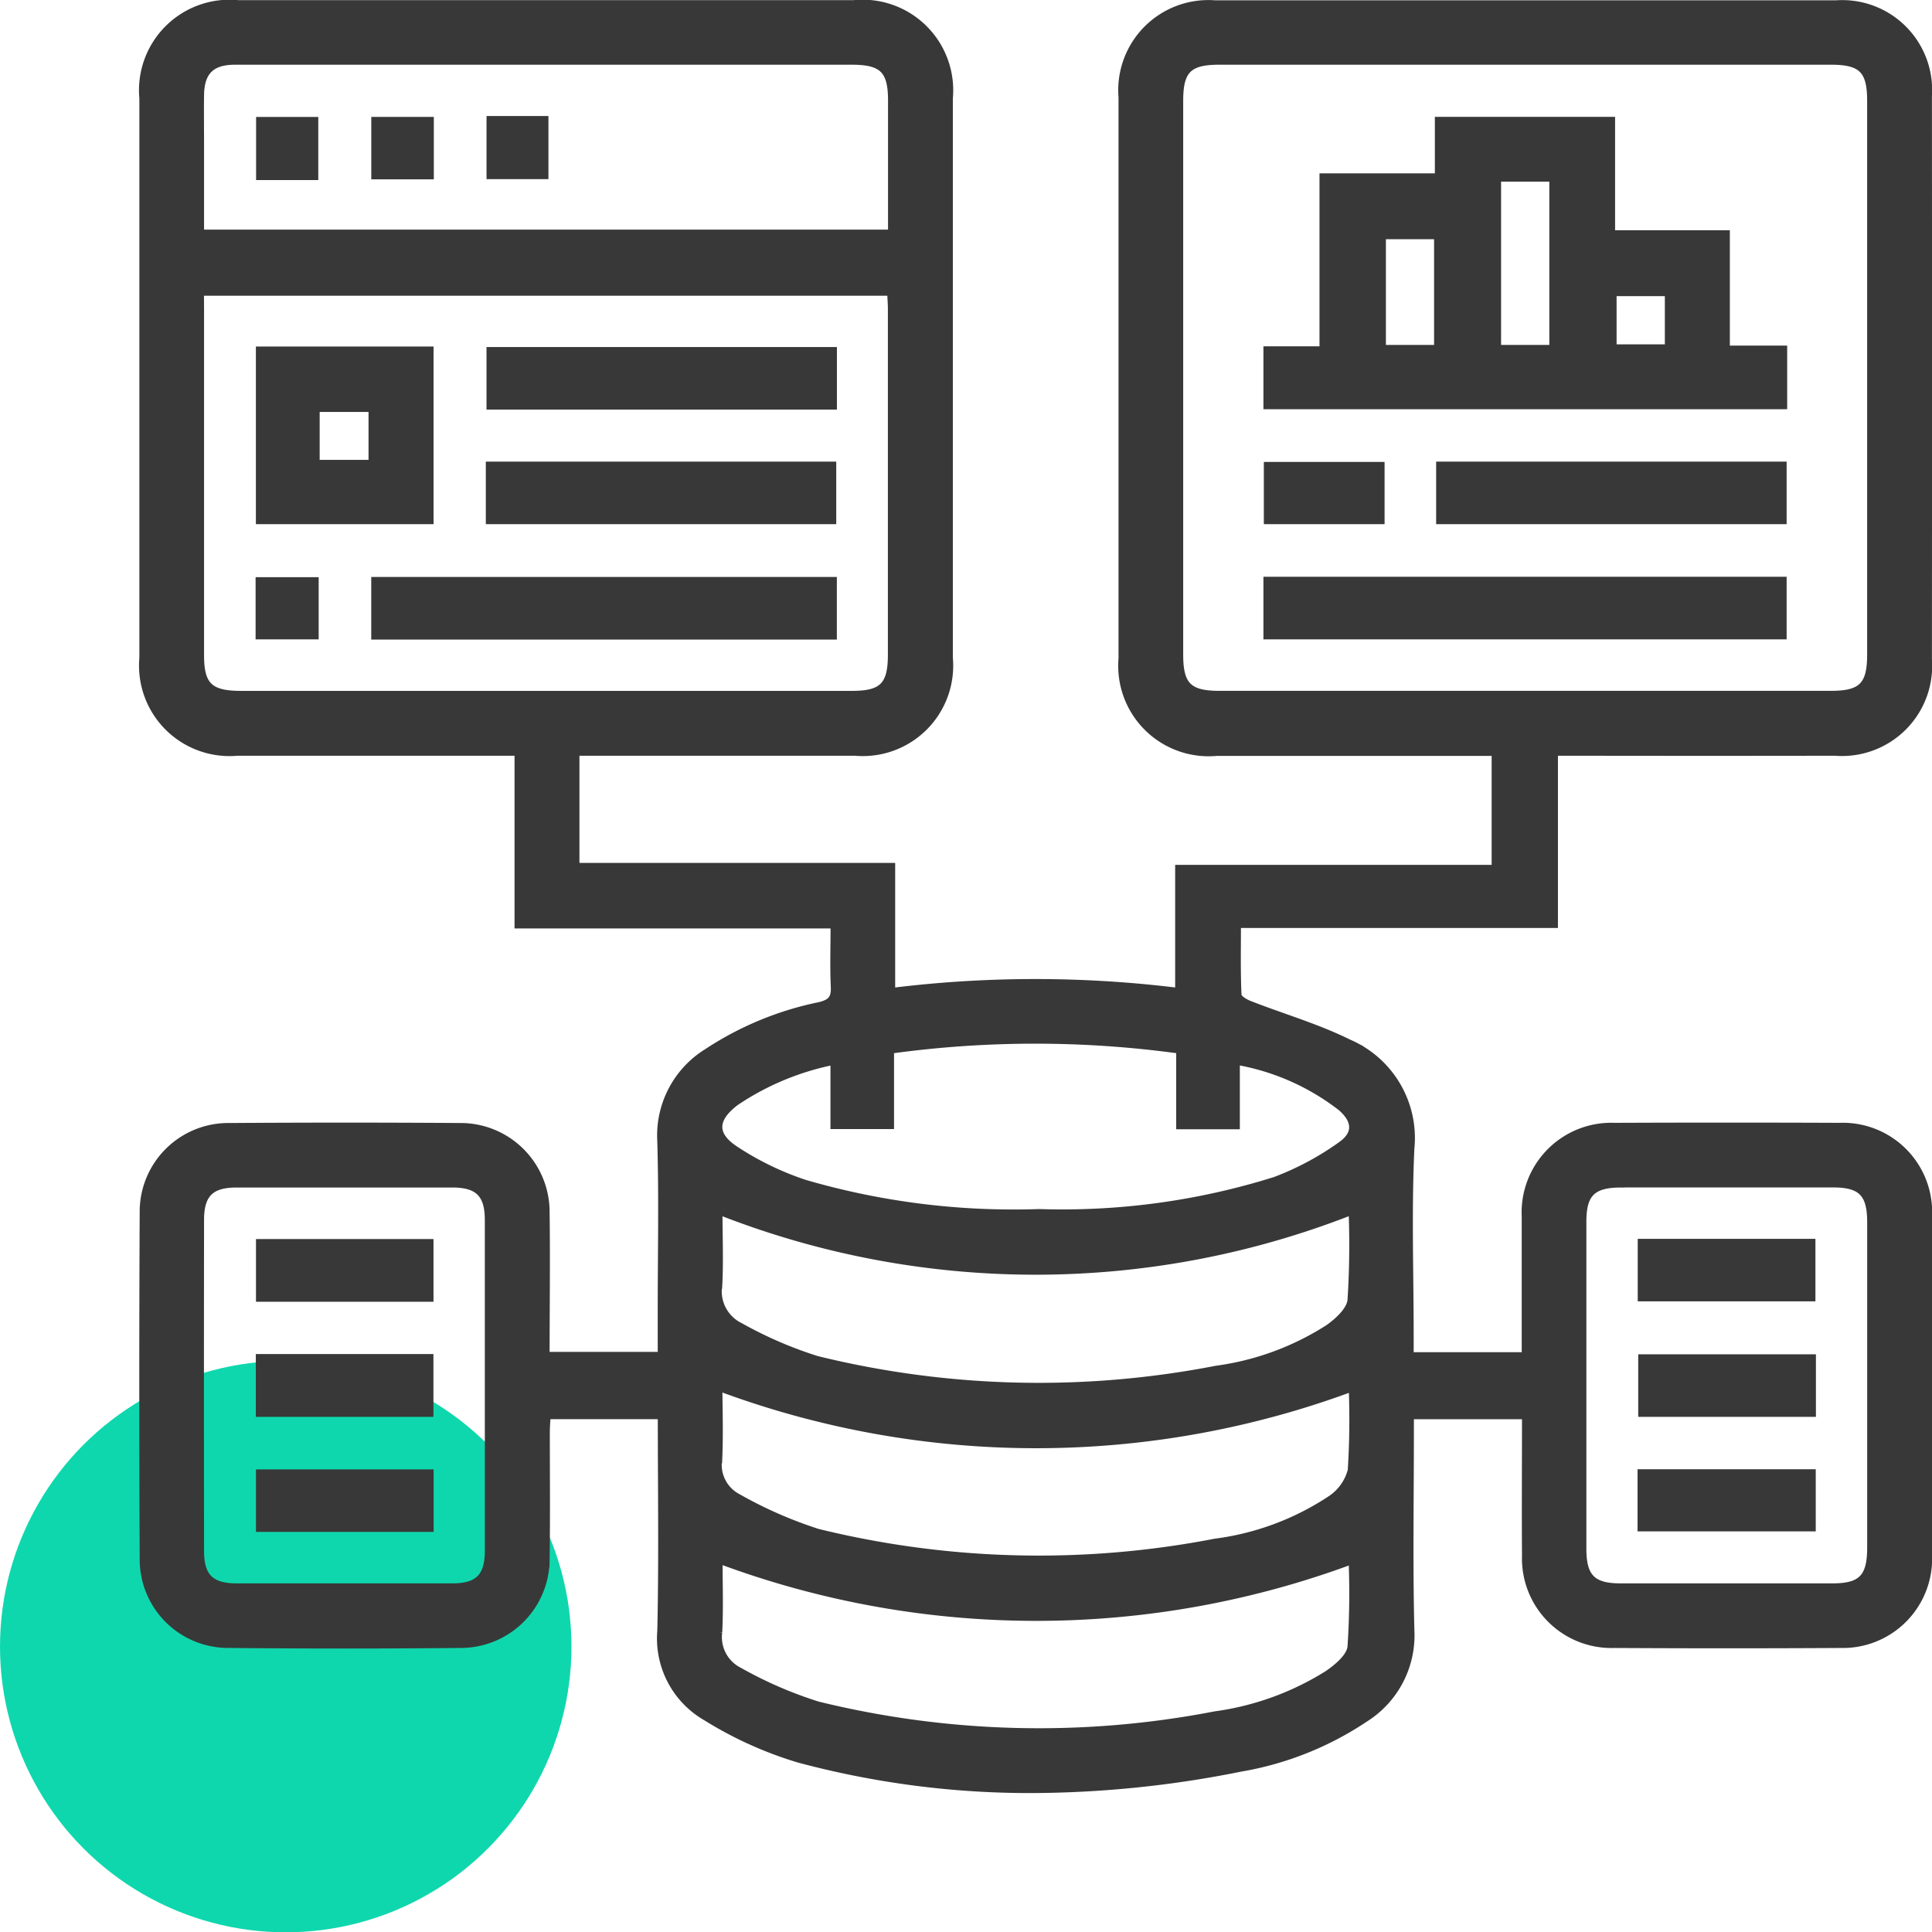 <svg xmlns="http://www.w3.org/2000/svg" width="54.092" height="54.101" viewBox="0 0 54.092 54.101">
  <g id="_05" data-name="05" transform="translate(-768 -3206.899)">
    <circle id="Ellipse_180" data-name="Ellipse 180" cx="8" cy="8" r="8" transform="translate(768 3245)" fill="#0fd7ad"/>
    <path id="Union_670" data-name="Union 670" d="M-18891.641-11584.852a10.757,10.757,0,0,1-2.594-1.174,2.541,2.541,0,0,1-1.262-2.413c.045-2,.014-3.994.014-6.028h-3.2c-.01.156-.023.317-.023.479,0,1.176.012,2.351-.006,3.526a2.388,2.388,0,0,1-2.359,2.4q-3.275.032-6.551,0a2.378,2.378,0,0,1-2.367-2.388q-.023-4.862,0-9.723a2.382,2.382,0,0,1,2.42-2.386q3.226-.022,6.451,0a2.391,2.391,0,0,1,2.406,2.4c.018,1.324,0,2.649,0,4.008h3.227v-1.3c0-1.578.035-3.157-.014-4.734a2.742,2.742,0,0,1,1.3-2.459,8.965,8.965,0,0,1,3.141-1.3c.33-.079.434-.205.418-.534-.025-.551-.006-1.1-.006-1.729h-8.848v-4.834h-.564q-3.653,0-7.307,0a2.433,2.433,0,0,1-2.633-2.639q0-7.833,0-15.666a2.436,2.436,0,0,1,2.67-2.651h17.232a2.437,2.437,0,0,1,2.674,2.648q0,7.834,0,15.666a2.432,2.432,0,0,1-2.631,2.642q-3.627,0-7.258,0h-.566v3.2h8.84v3.5a32.612,32.612,0,0,1,8.039,0v-3.446h8.861v-3.25h-.543q-3.63,0-7.258,0a2.432,2.432,0,0,1-2.646-2.624q0-7.857,0-15.717a2.425,2.425,0,0,1,2.605-2.614q8.692,0,17.385,0a2.417,2.417,0,0,1,2.584,2.583q.006,7.884,0,15.767a2.424,2.424,0,0,1-2.613,2.6q-3.63.006-7.258,0h-.6v4.822h-8.875c0,.684-.014,1.331.016,1.977,0,.1.2.215.334.266.918.359,1.877.635,2.756,1.07a2.9,2.9,0,0,1,1.75,2.959c-.082,1.742-.02,3.491-.02,5.238v.567h3.225v-.474c0-1.143,0-2.284,0-3.426a2.41,2.41,0,0,1,2.5-2.521q3.149-.013,6.3,0a2.4,2.4,0,0,1,2.49,2.475q.015,4.786,0,9.57a2.4,2.4,0,0,1-2.455,2.458q-3.176.018-6.35,0a2.406,2.406,0,0,1-2.477-2.487c-.01-1.292,0-2.584,0-3.918h-3.227v.521c0,1.83-.033,3.661.014,5.49a2.752,2.752,0,0,1-1.281,2.468,8.958,8.958,0,0,1-3.48,1.388,30.016,30.016,0,0,1-5.844.6A24.956,24.956,0,0,1-18891.641-11584.852Zm-2.238-3.555a1.059,1.059,0,0,0,.572,1.088,11.488,11.488,0,0,0,2.2.955,25.952,25.952,0,0,0,11.127.277,7.939,7.939,0,0,0,3.145-1.138c.277-.187.633-.486.662-.766a22.525,22.525,0,0,0,.031-2.42,25.388,25.388,0,0,1-17.727-.013C-18893.871-11589.8-18893.844-11589.1-18893.879-11588.406Zm-13.5-12.546c-.723,0-1.008.284-1.008,1.006q-.006,4.635,0,9.269c0,.723.285,1.006,1.008,1.008q3.021,0,6.045,0c.723,0,1.006-.285,1.008-1.008,0-1.544,0-3.089,0-4.634s0-3.089,0-4.634c0-.723-.285-1.006-1.006-1.007l-3.023,0Zm38.764,0c-.8,0-1.068.266-1.07,1.047q0,4.583,0,9.168c0,.795.268,1.067,1.049,1.068q2.971,0,5.945,0c.811,0,1.068-.267,1.068-1.1q0-2.292,0-4.584,0-2.266,0-4.532c0-.8-.266-1.068-1.047-1.069h-5.945Zm-25.268,7.722a1.024,1.024,0,0,0,.541,1.052,11.827,11.827,0,0,0,2.238.982,25.945,25.945,0,0,0,11.129.275,7.609,7.609,0,0,0,3.225-1.2,1.387,1.387,0,0,0,.584-.812,22.5,22.5,0,0,0,.027-2.311,25.42,25.42,0,0,1-17.736-.012C-18893.871-11594.634-18893.848-11593.932-18893.879-11593.231Zm0-4.863a1.09,1.09,0,0,0,.6,1.125,11.331,11.331,0,0,0,2.156.933,26.016,26.016,0,0,0,11.178.273,7.725,7.725,0,0,0,3.139-1.151c.271-.189.607-.5.637-.78a24.223,24.223,0,0,0,.031-2.5,24.2,24.2,0,0,1-17.73,0C-18893.871-11599.469-18893.842-11598.78-18893.879-11598.095Zm.5-5.165c-.635.471-.674.929-.021,1.352a8.26,8.26,0,0,0,1.934.936,20.9,20.9,0,0,0,6.566.821,19.913,19.913,0,0,0,6.6-.9,8,8,0,0,0,1.846-.986c.451-.313.428-.689.014-1.054a6.622,6.622,0,0,0-2.943-1.3v1.806h-1.582v-2.118a29.613,29.613,0,0,0-8.1,0v2.113h-1.58v-1.8A7.535,7.535,0,0,0-18893.379-11603.26Zm30.65-11.4c.857,0,1.109-.253,1.109-1.108q0-7.758,0-15.516c0-.855-.252-1.106-1.109-1.106h-17.133c-.857,0-1.107.251-1.107,1.107q0,7.758,0,15.515c0,.856.252,1.108,1.107,1.108h17.133Zm-45.654-10.809q0,4.857,0,9.716c0,.844.256,1.093,1.123,1.094h17.123c.852,0,1.1-.254,1.1-1.111q0-4.834,0-9.666c0-.161-.014-.322-.021-.486h-19.328Zm.965-6.921c-.662,0-.955.294-.965.946-.006.47,0,.939,0,1.409v2.462h19.35c0-1.272,0-2.5,0-3.717,0-.852-.254-1.1-1.113-1.1q-5.666,0-11.33,0h-3.3Zm.688,41.078v-1.55h4.775v1.55Zm38.682-.015v-1.539h4.789v1.539Zm-38.686-3.206v-1.558h4.773v1.558Zm38.705,0v-1.551h4.775v1.551Zm-38.7-3.222v-1.556h4.77v1.556Zm38.686-.012v-1.55h4.775v1.55Zm-35.459-18.528v-1.553h12.836v1.553Zm-3.238-.006v-1.541h1.566v1.541Zm28.217,0v-1.553h14.449v1.553Zm4.836-3.226v-1.55h9.613v1.55Zm-26.607,0v-1.55h9.611v1.55Zm21.783,0v-1.542h3.18v1.542Zm-28.221,0v-4.773h4.775v4.773Zm1.586-1.6h1.568v-1.541h-1.568Zm4.871-1.607v-1.551h9.611v1.551Zm21.752-.01v-1.562h1.57v-4.842h3.23v-1.583h4.846v3.175h3.213v3.23h1.605v1.582Zm3.229-1.6h1.549v-3.161h-1.549Zm3.225,0h1.551v-4.772h-1.551Zm3.234-.017h1.551v-1.55h-1.551Zm-37.891-4.8v-1.567h1.541v1.567Zm3.225-.019v-1.549h1.551v1.549Zm3.227-.006v-1.568h1.533v1.568Z" transform="translate(19682 14841)" fill="#383838" stroke="#383838" stroke-miterlimit="10" stroke-width="0.2"/>
  </g>
</svg>
